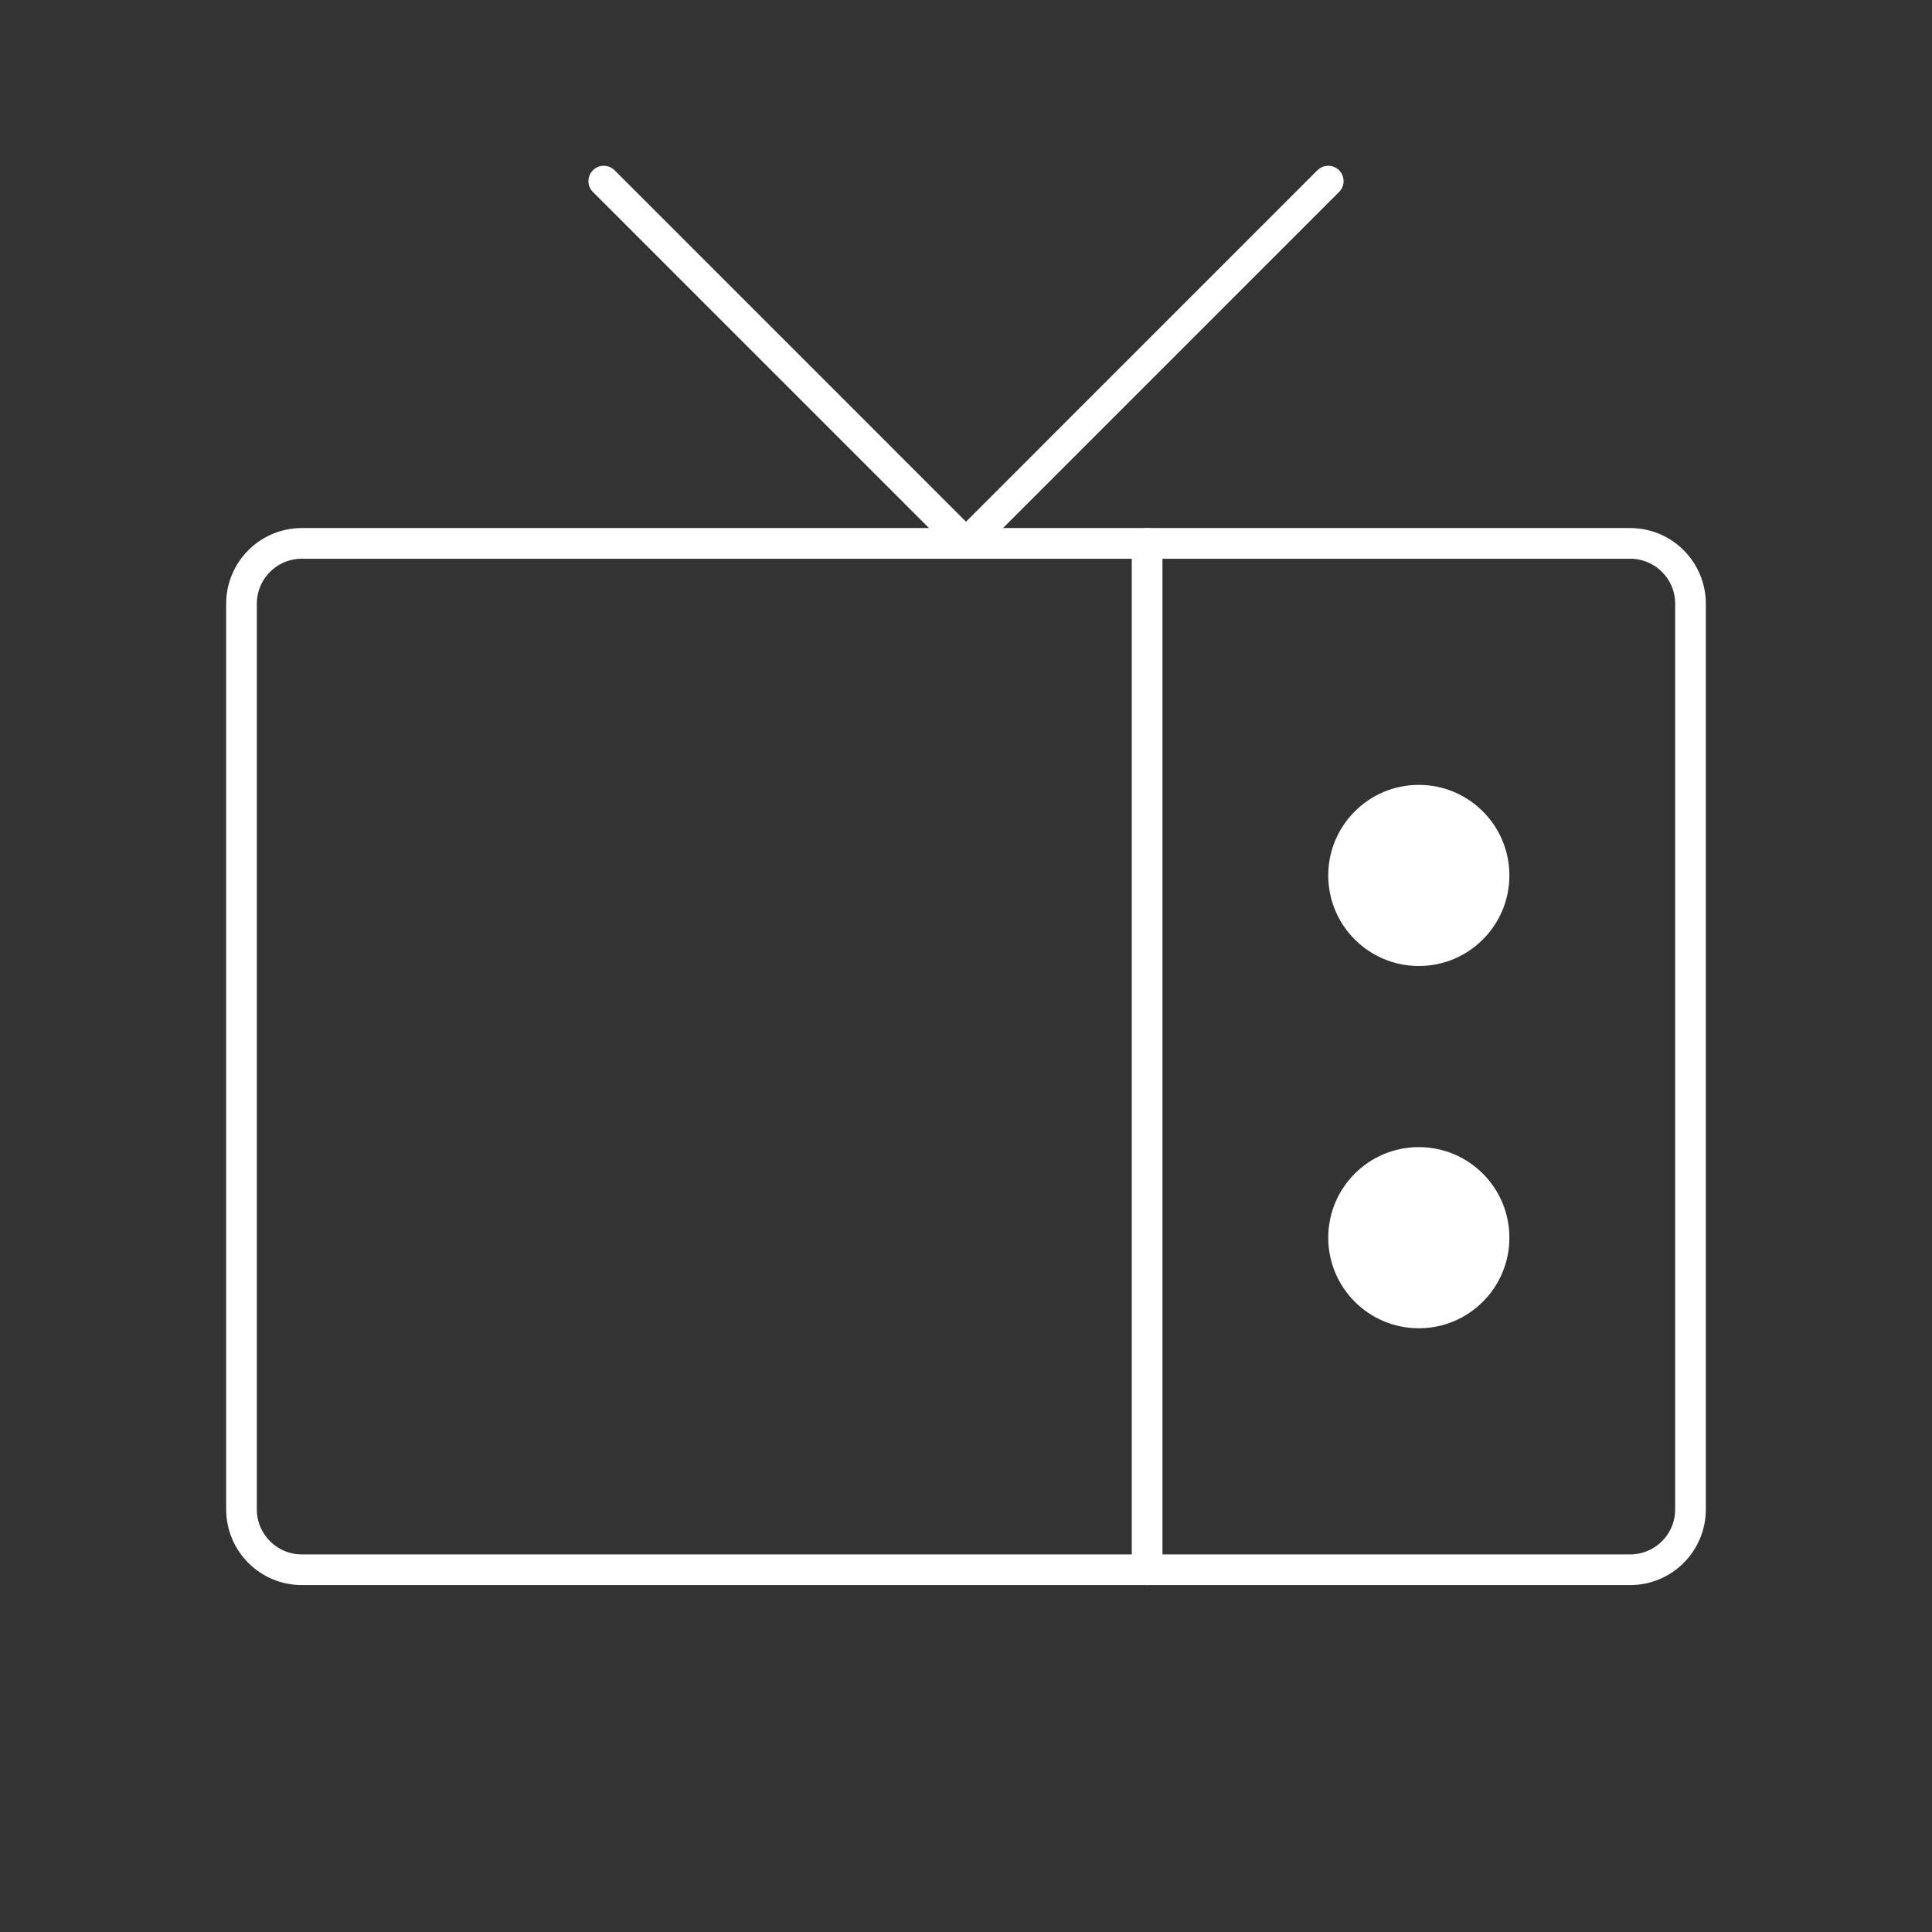 <?xml version="1.0" encoding="UTF-8"?> <svg xmlns="http://www.w3.org/2000/svg" width="126" height="126" viewBox="0 0 126 126" fill="none"><rect x="0" y="0" width="126" height="126" fill="#333333" stroke="none"/><path d="M106.312 35.438H19.688C17.513 35.438 15.75 37.2 15.75 39.375V98.438C15.75 100.612 17.513 102.375 19.688 102.375H106.312C108.487 102.375 110.25 100.612 110.25 98.438V39.375C110.25 37.2 108.487 35.438 106.312 35.438Z" stroke="white" stroke-width="2" stroke-linecap="round" stroke-linejoin="round"></path><path d="M39.375 11.812L63 35.438L86.625 11.812" stroke="white" stroke-width="2" stroke-linecap="round" stroke-linejoin="round"></path><path d="M92.531 63C95.793 63 98.438 60.356 98.438 57.094C98.438 53.832 95.793 51.188 92.531 51.188C89.269 51.188 86.625 53.832 86.625 57.094C86.625 60.356 89.269 63 92.531 63Z" fill="white"></path><path d="M92.531 86.625C95.793 86.625 98.438 83.981 98.438 80.719C98.438 77.457 95.793 74.812 92.531 74.812C89.269 74.812 86.625 77.457 86.625 80.719C86.625 83.981 89.269 86.625 92.531 86.625Z" fill="white"></path><path d="M74.812 102.375V35.438" stroke="white" stroke-width="2" stroke-linecap="round" stroke-linejoin="round"></path></svg> 